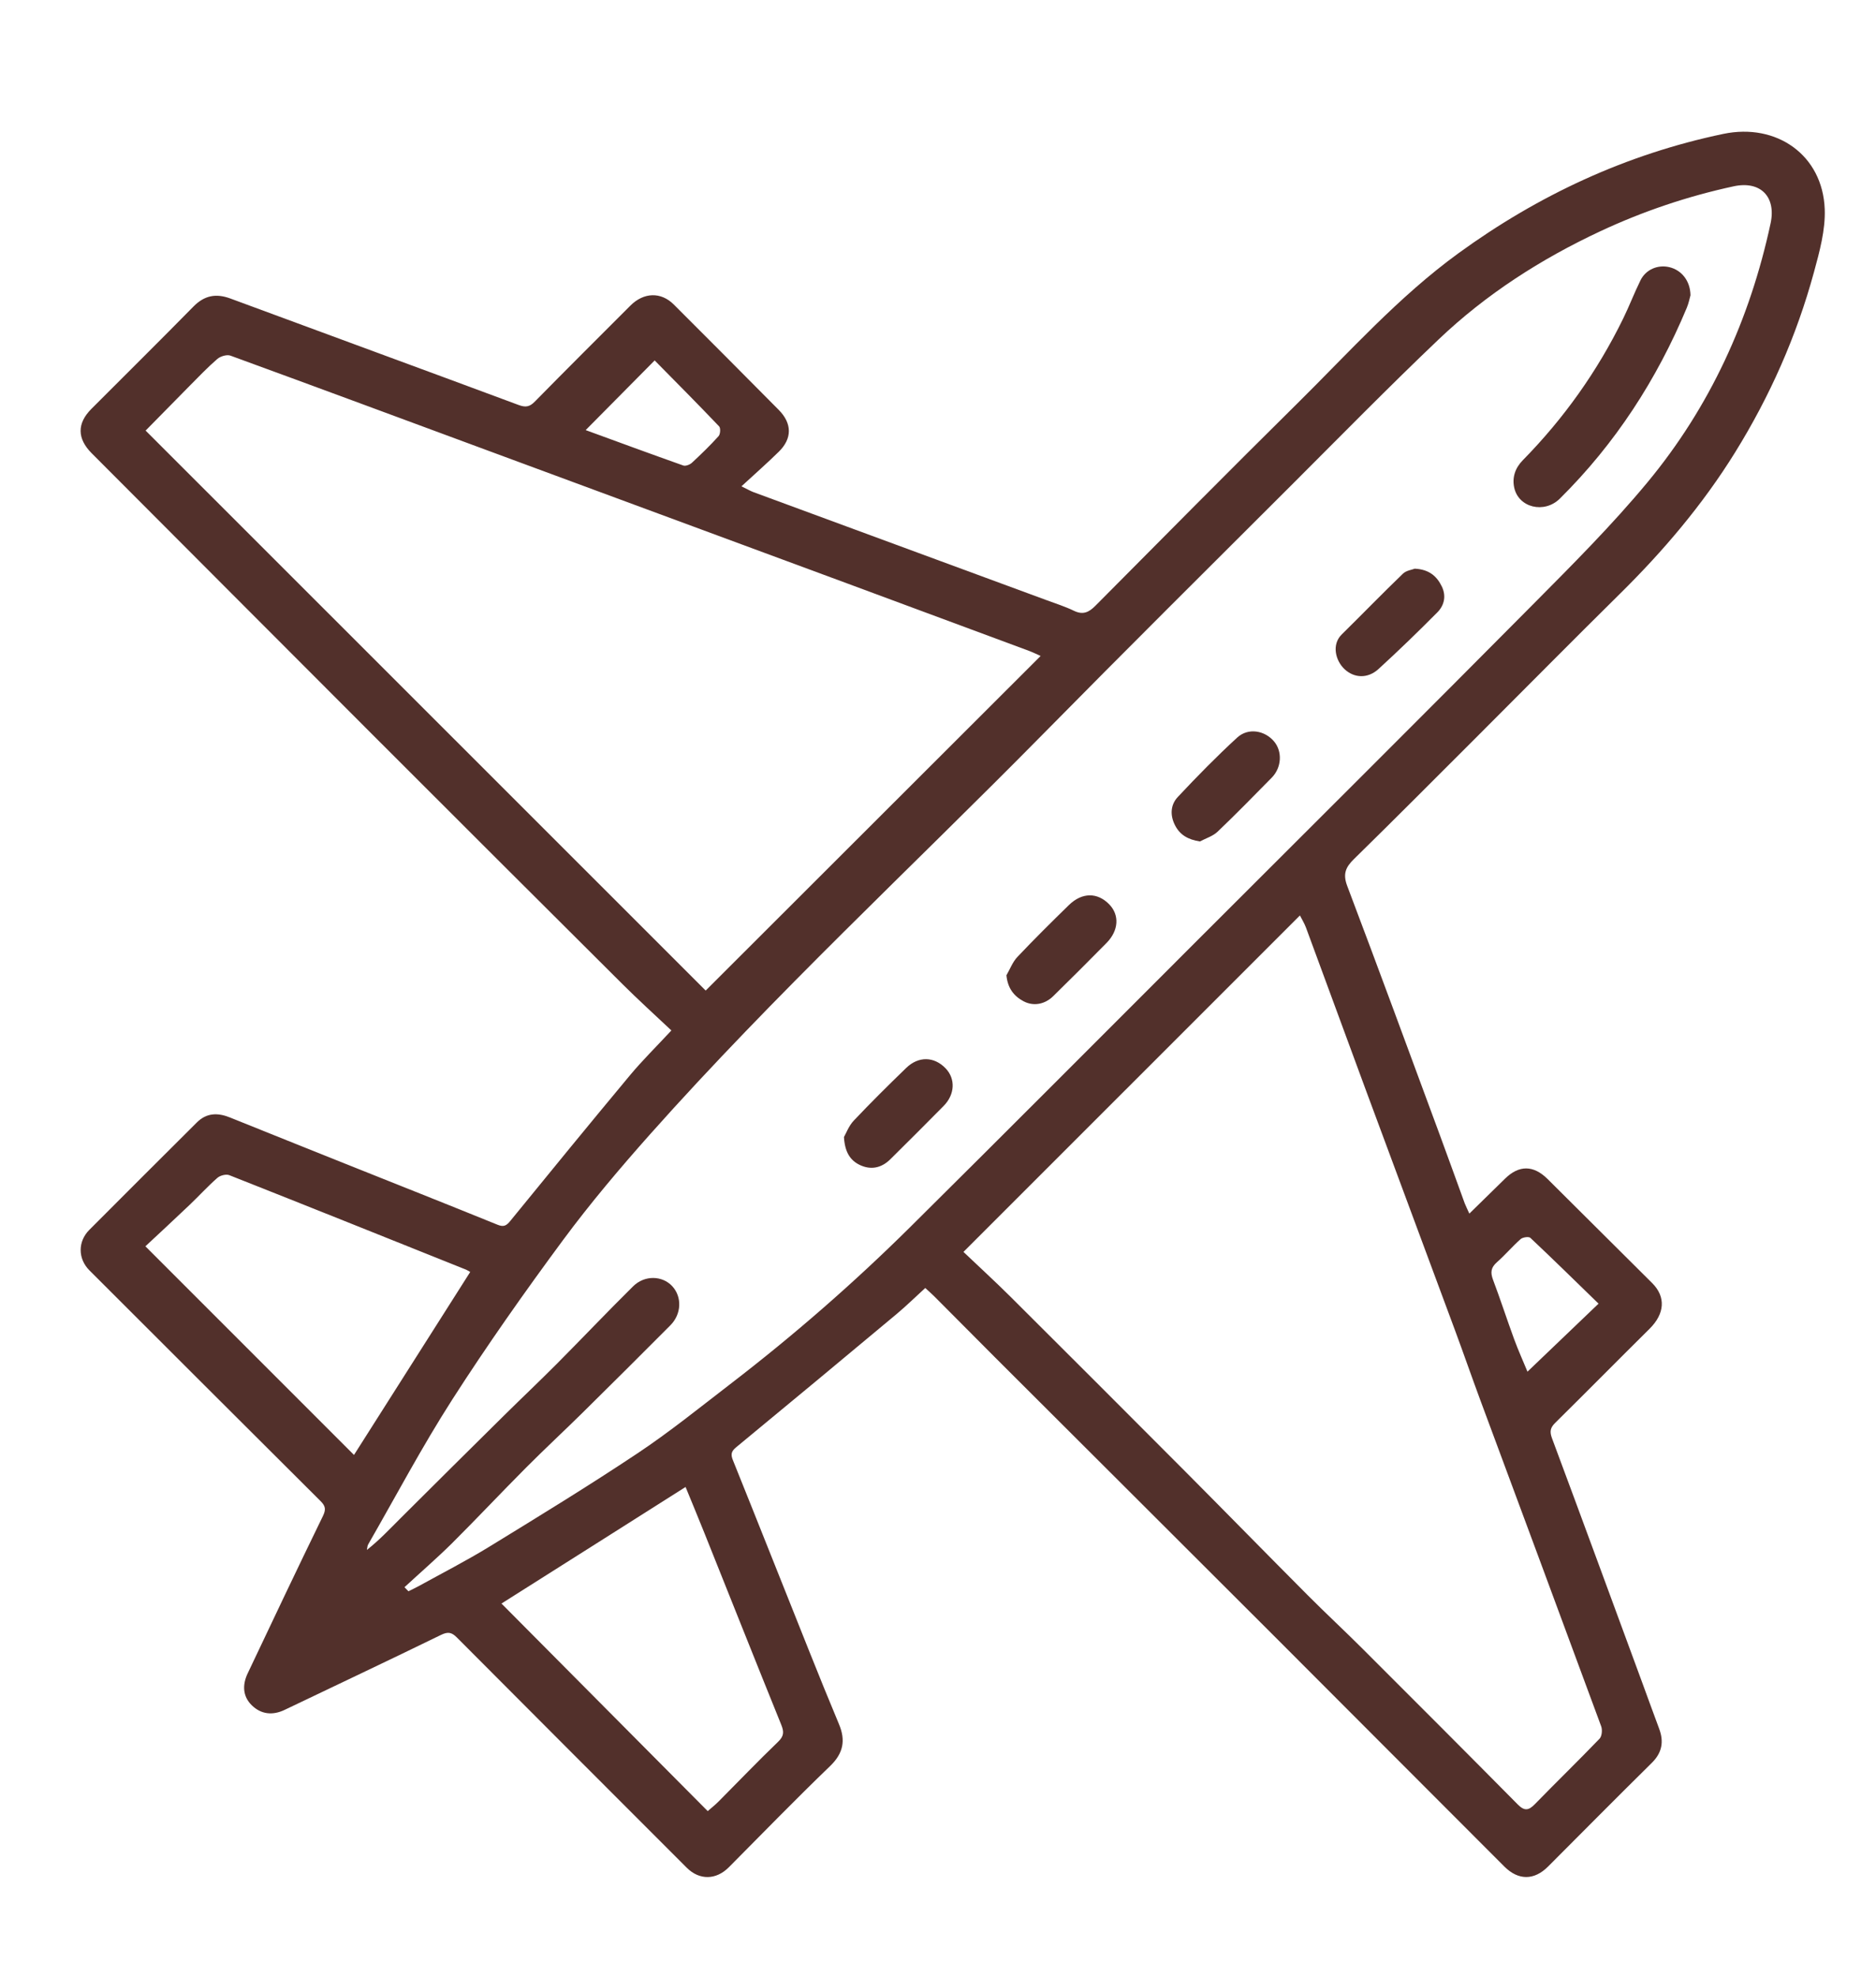 <?xml version="1.0" encoding="utf-8"?>
<!-- Generator: Adobe Illustrator 25.0.0, SVG Export Plug-In . SVG Version: 6.00 Build 0)  -->
<svg version="1.1" id="Vrstva_1" xmlns="http://www.w3.org/2000/svg" xmlns:xlink="http://www.w3.org/1999/xlink" x="0px" y="0px"
	 viewBox="0 0 421.79 444.48" style="enable-background:new 0 0 421.79 444.48;" xml:space="preserve">
<g id="LAam03.tif">
	<g fill="#52302b">
		<path d="M330.36,272.8c2.84-2.78,5.43-5.32,8.03-7.86c3.14-3.08,6.38-3.07,9.57,0.09c7.84,7.78,15.68,15.58,23.5,23.38
			c3.13,3.12,2.83,6.9-0.58,10.28c-7.09,7.02-14.11,14.13-21.21,21.14c-1.11,1.09-1.29,1.95-0.73,3.46
			c6.8,18.24,13.5,36.51,20.23,54.77c1.29,3.5,2.55,7.02,3.86,10.51c1.11,2.95,0.66,5.43-1.67,7.72
			c-7.82,7.71-15.55,15.52-23.31,23.29c-3.11,3.11-6.66,3.15-9.82-0.01c-17.37-17.36-34.7-34.76-52.06-52.12
			c-20.78-20.77-41.6-41.51-62.39-62.27c-4.59-4.59-9.16-9.21-13.74-13.8c-0.58-0.58-1.21-1.12-2.01-1.86
			c-2.2,2.01-4.26,4.03-6.46,5.87c-12,10.02-24.02,20.01-36.09,29.96c-1.13,0.93-1.2,1.65-0.67,2.94
			c5.75,14.27,11.41,28.58,17.13,42.87c2.19,5.48,4.41,10.96,6.69,16.4c1.53,3.64,1,6.53-1.98,9.41
			c-7.73,7.44-15.21,15.14-22.77,22.75c-2.88,2.9-6.63,2.96-9.48,0.11c-17.24-17.25-34.49-34.48-51.69-51.76
			c-1.21-1.22-2.05-1.31-3.62-0.54c-11.66,5.69-23.39,11.22-35.09,16.82c-2.71,1.3-5.31,1.01-7.39-1.03
			c-2.07-2.02-2.14-4.62-0.92-7.18c5.59-11.8,11.18-23.6,16.9-35.33c0.73-1.5,0.61-2.27-0.52-3.39
			c-17.34-17.26-34.64-34.56-51.95-51.85c-2.62-2.61-2.66-6.49-0.03-9.12c8.04-8.07,16.11-16.11,24.18-24.15
			c2.17-2.17,4.69-2.21,7.38-1.13c8.64,3.47,17.28,6.95,25.93,10.4c11.43,4.57,22.88,9.1,34.28,13.73c1.39,0.57,2,0.22,2.87-0.85
			c8.93-10.96,17.88-21.91,26.93-32.77c2.76-3.31,5.84-6.34,9.29-10.05c-3.74-3.53-7.44-6.87-10.96-10.38
			c-18.82-18.73-37.61-37.49-56.39-56.27c-21.01-21.01-41.99-42.06-62.98-63.09c-3.3-3.31-3.33-6.71-0.08-9.97
			c7.64-7.66,15.34-15.26,22.92-22.98c2.48-2.53,5.08-3.05,8.36-1.83C73.37,75.09,95,83,116.59,91.03c1.58,0.59,2.49,0.44,3.67-0.77
			c7.11-7.24,14.31-14.39,21.48-21.57c2.99-2.99,6.86-3.13,9.75-0.24c7.88,7.87,15.75,15.76,23.59,23.68
			c3.02,3.05,3.05,6.43,0.04,9.39c-2.59,2.55-5.33,4.95-8.42,7.8c1.46,0.71,2.07,1.07,2.72,1.31c21.92,8.09,43.85,16.16,65.78,24.24
			c2.11,0.78,4.26,1.46,6.27,2.43c2.01,0.97,3.34,0.35,4.79-1.11c15.07-15.17,30.11-30.37,45.32-45.4
			c11.77-11.62,22.81-24.03,36.28-33.83c18-13.09,37.75-22.29,59.59-26.86c12.03-2.52,22.35,4.79,22.81,16.9
			c0.18,4.69-1.16,9.56-2.42,14.18c-3.92,14.37-9.89,27.87-17.75,40.54c-7.28,11.74-16.14,22.16-25.95,31.83
			c-10.66,10.52-21.18,21.17-31.78,31.76c-9.3,9.29-18.57,18.61-27.96,27.81c-1.87,1.83-2.51,3.35-1.5,6.02
			c7.07,18.67,13.95,37.4,20.87,56.12c1.88,5.07,3.69,10.16,5.55,15.23C329.58,271.15,329.91,271.79,330.36,272.8z M90.94,356.78
			c0.3,0.3,0.59,0.61,0.89,0.91c0.8-0.4,1.61-0.77,2.39-1.2c5.3-2.93,10.71-5.69,15.87-8.86c11.19-6.86,22.39-13.71,33.31-20.99
			c7.19-4.79,13.93-10.25,20.79-15.52c14.2-10.91,27.69-22.65,40.41-35.25c21.75-21.56,43.36-43.26,65.02-64.91
			c25.02-25,50.1-49.95,75.01-75.06c8.84-8.91,17.77-17.82,25.76-27.46c14.09-16.99,23.06-36.65,27.7-58.24
			c1.29-6.01-2.3-9.62-8.31-8.32c-10.36,2.24-20.33,5.6-29.95,10.09c-13.37,6.25-25.67,14.14-36.35,24.3
			c-11.09,10.55-21.82,21.49-32.65,32.31c-18.84,18.82-37.75,37.58-56.44,56.55c-29.44,29.86-60.23,58.4-88.15,89.75
			c-6.85,7.7-13.53,15.6-19.66,23.88c-8.64,11.69-17.04,23.6-24.89,35.83c-6.77,10.55-12.65,21.67-18.9,32.55
			c-0.21,0.36-0.21,0.84-0.3,1.26c2.82-2.22,5.18-4.75,7.63-7.19c7.76-7.74,15.54-15.45,23.34-23.16c3.9-3.85,7.89-7.62,11.75-11.5
			c5.74-5.77,11.35-11.69,17.14-17.41c2.59-2.56,6.56-2.42,8.78-0.04c2.24,2.41,2.12,6.27-0.41,8.81
			c-6.56,6.59-13.14,13.14-19.76,19.67c-4.2,4.14-8.53,8.15-12.69,12.33c-5.63,5.65-11.09,11.47-16.74,17.09
			C98.11,350.37,94.47,353.52,90.94,356.78z M32.74,96.79C74.97,139,117,181.01,158.66,222.66c25.19-25.15,50.21-50.14,75.31-75.21
			c-0.77-0.34-1.66-0.78-2.57-1.13c-13.56-5.04-27.12-10.07-40.69-15.09c-26.95-9.97-53.91-19.93-80.86-29.89
			c-19.34-7.15-38.67-14.33-58.04-21.4c-0.8-0.29-2.24,0.14-2.94,0.74c-2.2,1.9-4.21,4.02-6.26,6.08
			C39.35,90.05,36.11,93.37,32.74,96.79z M216.62,281.41c3.53,3.36,7.14,6.66,10.6,10.1c13.14,13.08,26.25,26.2,39.34,39.33
			c9.2,9.24,18.32,18.57,27.53,27.81c4.04,4.06,8.25,7.95,12.3,12c11.65,11.63,23.29,23.28,34.87,34.98
			c1.48,1.49,2.43,1.36,3.82-0.07c4.81-4.94,9.77-9.75,14.55-14.72c0.54-0.56,0.67-2,0.37-2.8c-9.02-24.47-18.12-48.91-27.19-73.36
			c-1.93-5.21-3.75-10.46-5.68-15.67c-6.64-17.93-13.33-35.85-19.97-53.79c-4.53-12.24-9.01-24.5-13.54-36.74
			c-0.35-0.94-0.9-1.81-1.35-2.7C267.05,231,242.08,255.96,216.62,281.41z M112.75,360.45c15.42,15.52,30.86,31.05,46.37,46.66
			c0.86-0.75,1.71-1.42,2.46-2.18c4.45-4.47,8.81-9.03,13.36-13.4c1.35-1.3,1.35-2.26,0.7-3.86c-5.8-14.32-11.5-28.68-17.25-43.03
			c-1.4-3.51-2.86-6.99-4.25-10.39C140.08,343.17,126.24,351.92,112.75,360.45z M105.72,285.92c-0.36-0.2-0.63-0.4-0.93-0.52
			c-17.73-7.1-35.46-14.22-53.23-21.24c-0.73-0.29-2.07,0.06-2.69,0.61c-2.18,1.91-4.14,4.07-6.24,6.07
			c-3.36,3.2-6.77,6.35-9.94,9.31c16.05,16.05,31.57,31.57,46.9,46.9C88.16,313.55,96.88,299.83,105.72,285.92z M359.41,293.04
			c-5.29-5.14-10.26-10.02-15.33-14.79c-0.36-0.34-1.72-0.14-2.19,0.28c-1.86,1.65-3.48,3.57-5.34,5.21
			c-1.35,1.19-1.48,2.29-0.87,3.92c1.67,4.42,3.12,8.92,4.75,13.36c0.92,2.51,2.03,4.96,3,7.31
			C348.62,303.36,353.74,298.47,359.41,293.04z M147.19,81.02c-5.35,5.4-10.32,10.42-15.51,15.66c7.3,2.67,14.61,5.36,21.95,7.96
			c0.52,0.18,1.47-0.19,1.93-0.61c2.07-1.92,4.11-3.89,6-5.99c0.4-0.44,0.49-1.82,0.12-2.2C156.92,90.84,152.06,85.96,147.19,81.02z
			"/>
		<path d="M380.08,66.37c-0.17,0.58-0.38,1.73-0.82,2.79c-6.74,16.15-16.08,30.57-28.54,42.91c-3.5,3.47-9.32,2.06-10.28-2.49
			c-0.48-2.28,0.23-4.39,1.94-6.13c9.22-9.39,16.76-19.98,22.55-31.81c1.39-2.83,2.51-5.8,3.91-8.63c1.21-2.45,3.9-3.57,6.51-2.95
			C378.06,60.72,380.03,63.11,380.08,66.37z"/>
		<path d="M226.28,219.23c0.81-1.39,1.39-2.99,2.46-4.12c3.77-3.98,7.67-7.85,11.6-11.68c2.96-2.87,6.4-2.86,9.04-0.16
			c2.35,2.4,2.16,5.89-0.58,8.68c-3.97,4.03-7.97,8.02-12.01,11.98c-1.89,1.85-4.44,2.31-6.66,1.14
			C227.95,223.91,226.56,222.13,226.28,219.23z"/>
		<path d="M189.75,255.59c0.48-0.83,1.09-2.52,2.22-3.71c3.83-4.05,7.79-7.97,11.79-11.84c2.78-2.68,6.28-2.56,8.84,0.1
			c2.27,2.36,2.11,5.89-0.45,8.47c-3.98,4.02-7.96,8.02-11.99,11.99c-1.98,1.95-4.36,2.46-6.88,1.25
			C191.12,260.8,189.95,258.94,189.75,255.59z"/>
		<path d="M269.78,189.15c-2.66-0.42-4.5-1.46-5.62-3.69c-1.13-2.24-0.98-4.57,0.64-6.3c4.31-4.6,8.73-9.11,13.37-13.37
			c2.47-2.26,6.18-1.61,8.27,0.86c1.92,2.26,1.73,5.89-0.51,8.16c-4.02,4.08-8.02,8.18-12.16,12.13
			C272.71,187.96,271.12,188.43,269.78,189.15z"/>
		<path d="M318.09,127.83c3.25,0.16,4.98,1.72,6.09,4.02c1.01,2.1,0.55,4.21-0.98,5.76c-4.32,4.36-8.74,8.64-13.27,12.78
			c-2.42,2.21-5.48,2.05-7.64,0.02c-2.01-1.89-2.95-5.5-0.63-7.79c4.6-4.53,9.1-9.17,13.75-13.65
			C316.16,128.23,317.46,128.08,318.09,127.83z"/>
	</g>
</g>
</svg>
